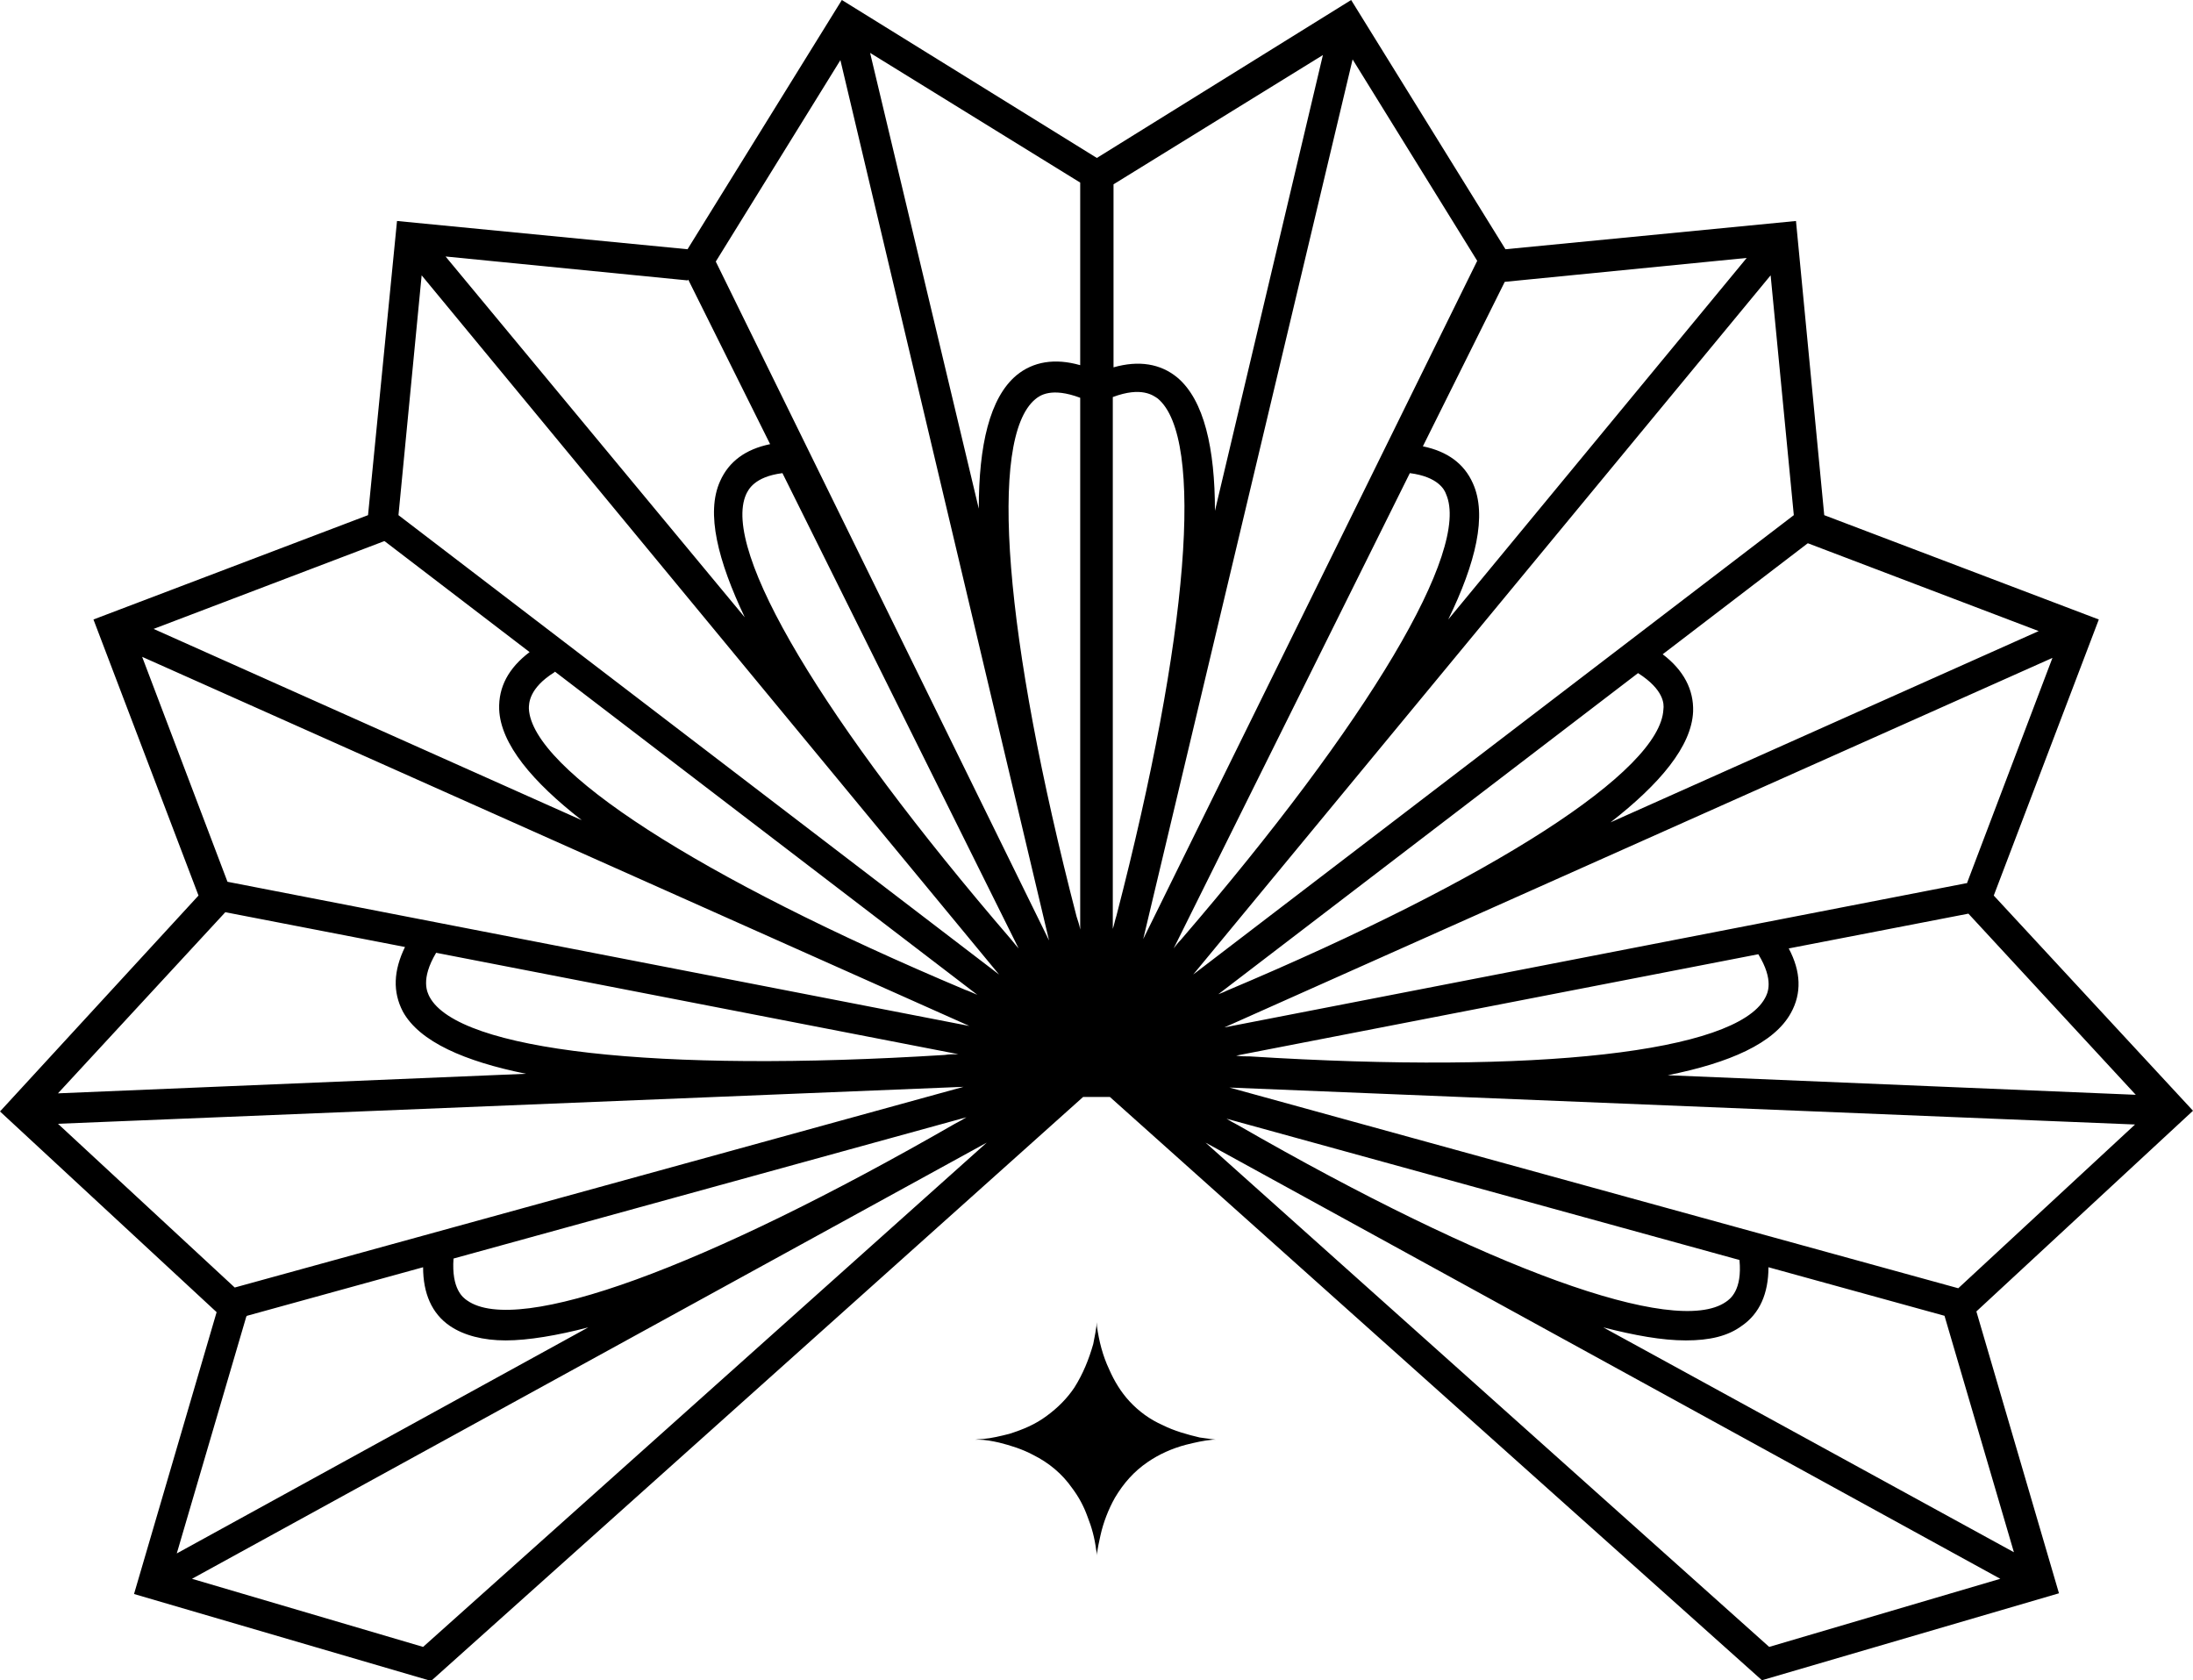 <svg viewBox="0 0 30.27 23.19" xmlns="http://www.w3.org/2000/svg" data-name="Layer 2" id="Layer_2">
  <g data-name="Layer 1" id="Layer_1-2">
    <g>
      <path d="M16.82,19.87s-.06,0-.08,0c-.12,.01-.25,.04-.37,.07-.19,.05-.37,.13-.53,.24-.19,.13-.33,.29-.45,.49-.09,.16-.16,.34-.2,.52-.02,.09-.04,.18-.05,.27,0,0,0,.01,0,.02,0-.03,0-.06-.01-.09-.02-.16-.06-.31-.12-.46-.05-.14-.12-.27-.21-.39-.14-.2-.32-.35-.54-.46-.15-.08-.31-.13-.47-.17-.09-.02-.19-.04-.28-.04-.02,0-.03,0-.05,0h0s.08-.01,.11-.01c.12-.01,.24-.04,.36-.07,.19-.06,.36-.13,.52-.25,.15-.11,.28-.24,.38-.39,.12-.19,.2-.39,.26-.6,.02-.1,.04-.2,.05-.3,0,0,0,0,0,0,0,.02,0,.03,0,.05,.03,.21,.08,.41,.17,.6,.07,.16,.16,.31,.28,.44,.13,.14,.28,.25,.46,.33,.16,.08,.34,.13,.51,.17,.07,.01,.15,.02,.22,.03,.01,0,.02,0,.03,0h0Z"></path>
      <path d="M15.32,15.14l9,8.05,4.1-1.2-1.14-3.89,2.99-2.77-2.75-2.97,1.45-3.81-3.79-1.44-.39-4.06-4.01,.39-2.13-3.44-3.51,2.18L11.62,0l-2.13,3.44-4.01-.39-.4,4.06-3.79,1.44,1.45,3.81L0,15.34l2.99,2.77-1.14,3.89,4.1,1.2L14.95,15.14m-.04-12.62v2.52c-.35-.1-.65-.05-.88,.14-.37,.31-.52,.97-.52,1.84L12.01,.73l2.9,1.79Zm-5.41,1.34l1.13,2.27c-.34,.07-.57,.24-.69,.51-.2,.44-.03,1.1,.34,1.88L6.15,3.54l3.34,.33Zm-4.19,3.61l2,1.53c-.29,.22-.43,.48-.42,.79,.02,.48,.46,1,1.14,1.53l-5.91-2.64,3.18-1.21Zm2.35,1.8l5.83,4.46c-.05-.02-.11-.05-.17-.07-3.68-1.55-5.98-3.04-6.02-3.88,0-.07,0-.28,.35-.5Zm-5.71-.21l11.43,5.1-10.24-1.99-1.18-3.11Zm11.27,5.49c-.06,0-.12,0-.18,.01-3.98,.25-6.71-.06-7.11-.8-.03-.06-.13-.24,.09-.61l7.21,1.4Zm-10.11-1.96l2.48,.48c-.16,.33-.17,.62-.03,.89,.23,.42,.86,.69,1.7,.86l-6.46,.27,2.31-2.5ZM.8,15.51l12.5-.51-10.06,2.77L.8,15.51Zm12.54-.09c-.05,.03-.1,.06-.16,.09-3.46,1.99-6.03,2.93-6.73,2.44-.06-.04-.22-.16-.19-.58l7.08-1.95Zm-9.93,2.74l2.43-.67c0,.36,.12,.64,.37,.81,.19,.13,.46,.2,.77,.2s.72-.07,1.14-.18l-5.68,3.12,.96-3.27Zm2.43,4.57l-3.19-.94,10.97-6.02-7.78,6.96Zm-.34-15.62l.32-3.31,7.97,9.65L5.5,7.11Zm8.46,5.86c-2.6-3.02-4.01-5.38-3.66-6.15,.03-.06,.11-.24,.5-.29l3.26,6.56s-.07-.08-.1-.12ZM9.88,3.61l1.72-2.78,2.88,12.15L9.88,3.61Zm4.98,9.04c-1-3.86-1.22-6.6-.57-7.14,.06-.05,.22-.17,.62-.02v7.34c-.01-.06-.03-.12-.05-.18Zm12.17,5.13l-10.06-2.77,12.5,.51-2.44,2.26Zm-3.21,.19c-.7,.48-3.27-.45-6.73-2.44-.06-.03-.11-.06-.16-.09l7.08,1.95c.04,.42-.13,.54-.19,.58Zm-6.76-3.4l7.21-1.4c.22,.36,.13,.54,.09,.61-.41,.74-3.13,1.05-7.11,.8-.06,0-.13,0-.18-.01Zm12.42,.54l-6.46-.27c.85-.17,1.47-.44,1.7-.86,.15-.27,.14-.57-.03-.89l2.48-.48,2.31,2.5Zm-2.34-2.92l-10.24,1.99,11.43-5.1-1.18,3.11Zm-10.36,1.56l5.83-4.46c.36,.23,.36,.43,.35,.5-.04,.85-2.34,2.33-6.02,3.88-.06,.03-.12,.05-.17,.07Zm8.18-6.25l3.18,1.21-5.91,2.64c.68-.53,1.12-1.05,1.14-1.53,.01-.3-.13-.57-.42-.79l2-1.53Zm-.85-3.94l-4.12,4.99c.38-.78,.54-1.44,.34-1.88-.12-.27-.35-.44-.69-.51l1.13-2.27,3.34-.33Zm-8.75-1.01l2.9-1.79-1.49,6.29c0-.86-.15-1.53-.52-1.84-.23-.19-.53-.24-.88-.14V2.52Zm0,10.3V5.48c.4-.15,.56-.02,.62,.02,.65,.54,.43,3.28-.57,7.14-.02,.06-.03,.12-.05,.18ZM18.67,.82l1.72,2.78-4.61,9.36L18.67,.82Zm-2.47,12.27l3.26-6.56c.39,.05,.48,.23,.5,.29,.34,.77-1.06,3.13-3.66,6.15-.04,.04-.07,.08-.1,.12ZM24.44,3.8l.32,3.31-8.29,6.34L24.44,3.8Zm-.02,18.93l-7.78-6.96,10.97,6.02-3.19,.94Zm3.39-1.3l-5.68-3.11c.43,.11,.81,.18,1.14,.18s.58-.06,.77-.2c.25-.17,.37-.45,.37-.81l2.43,.67,.96,3.27Z"></path>
    </g>
  </g>
</svg>
